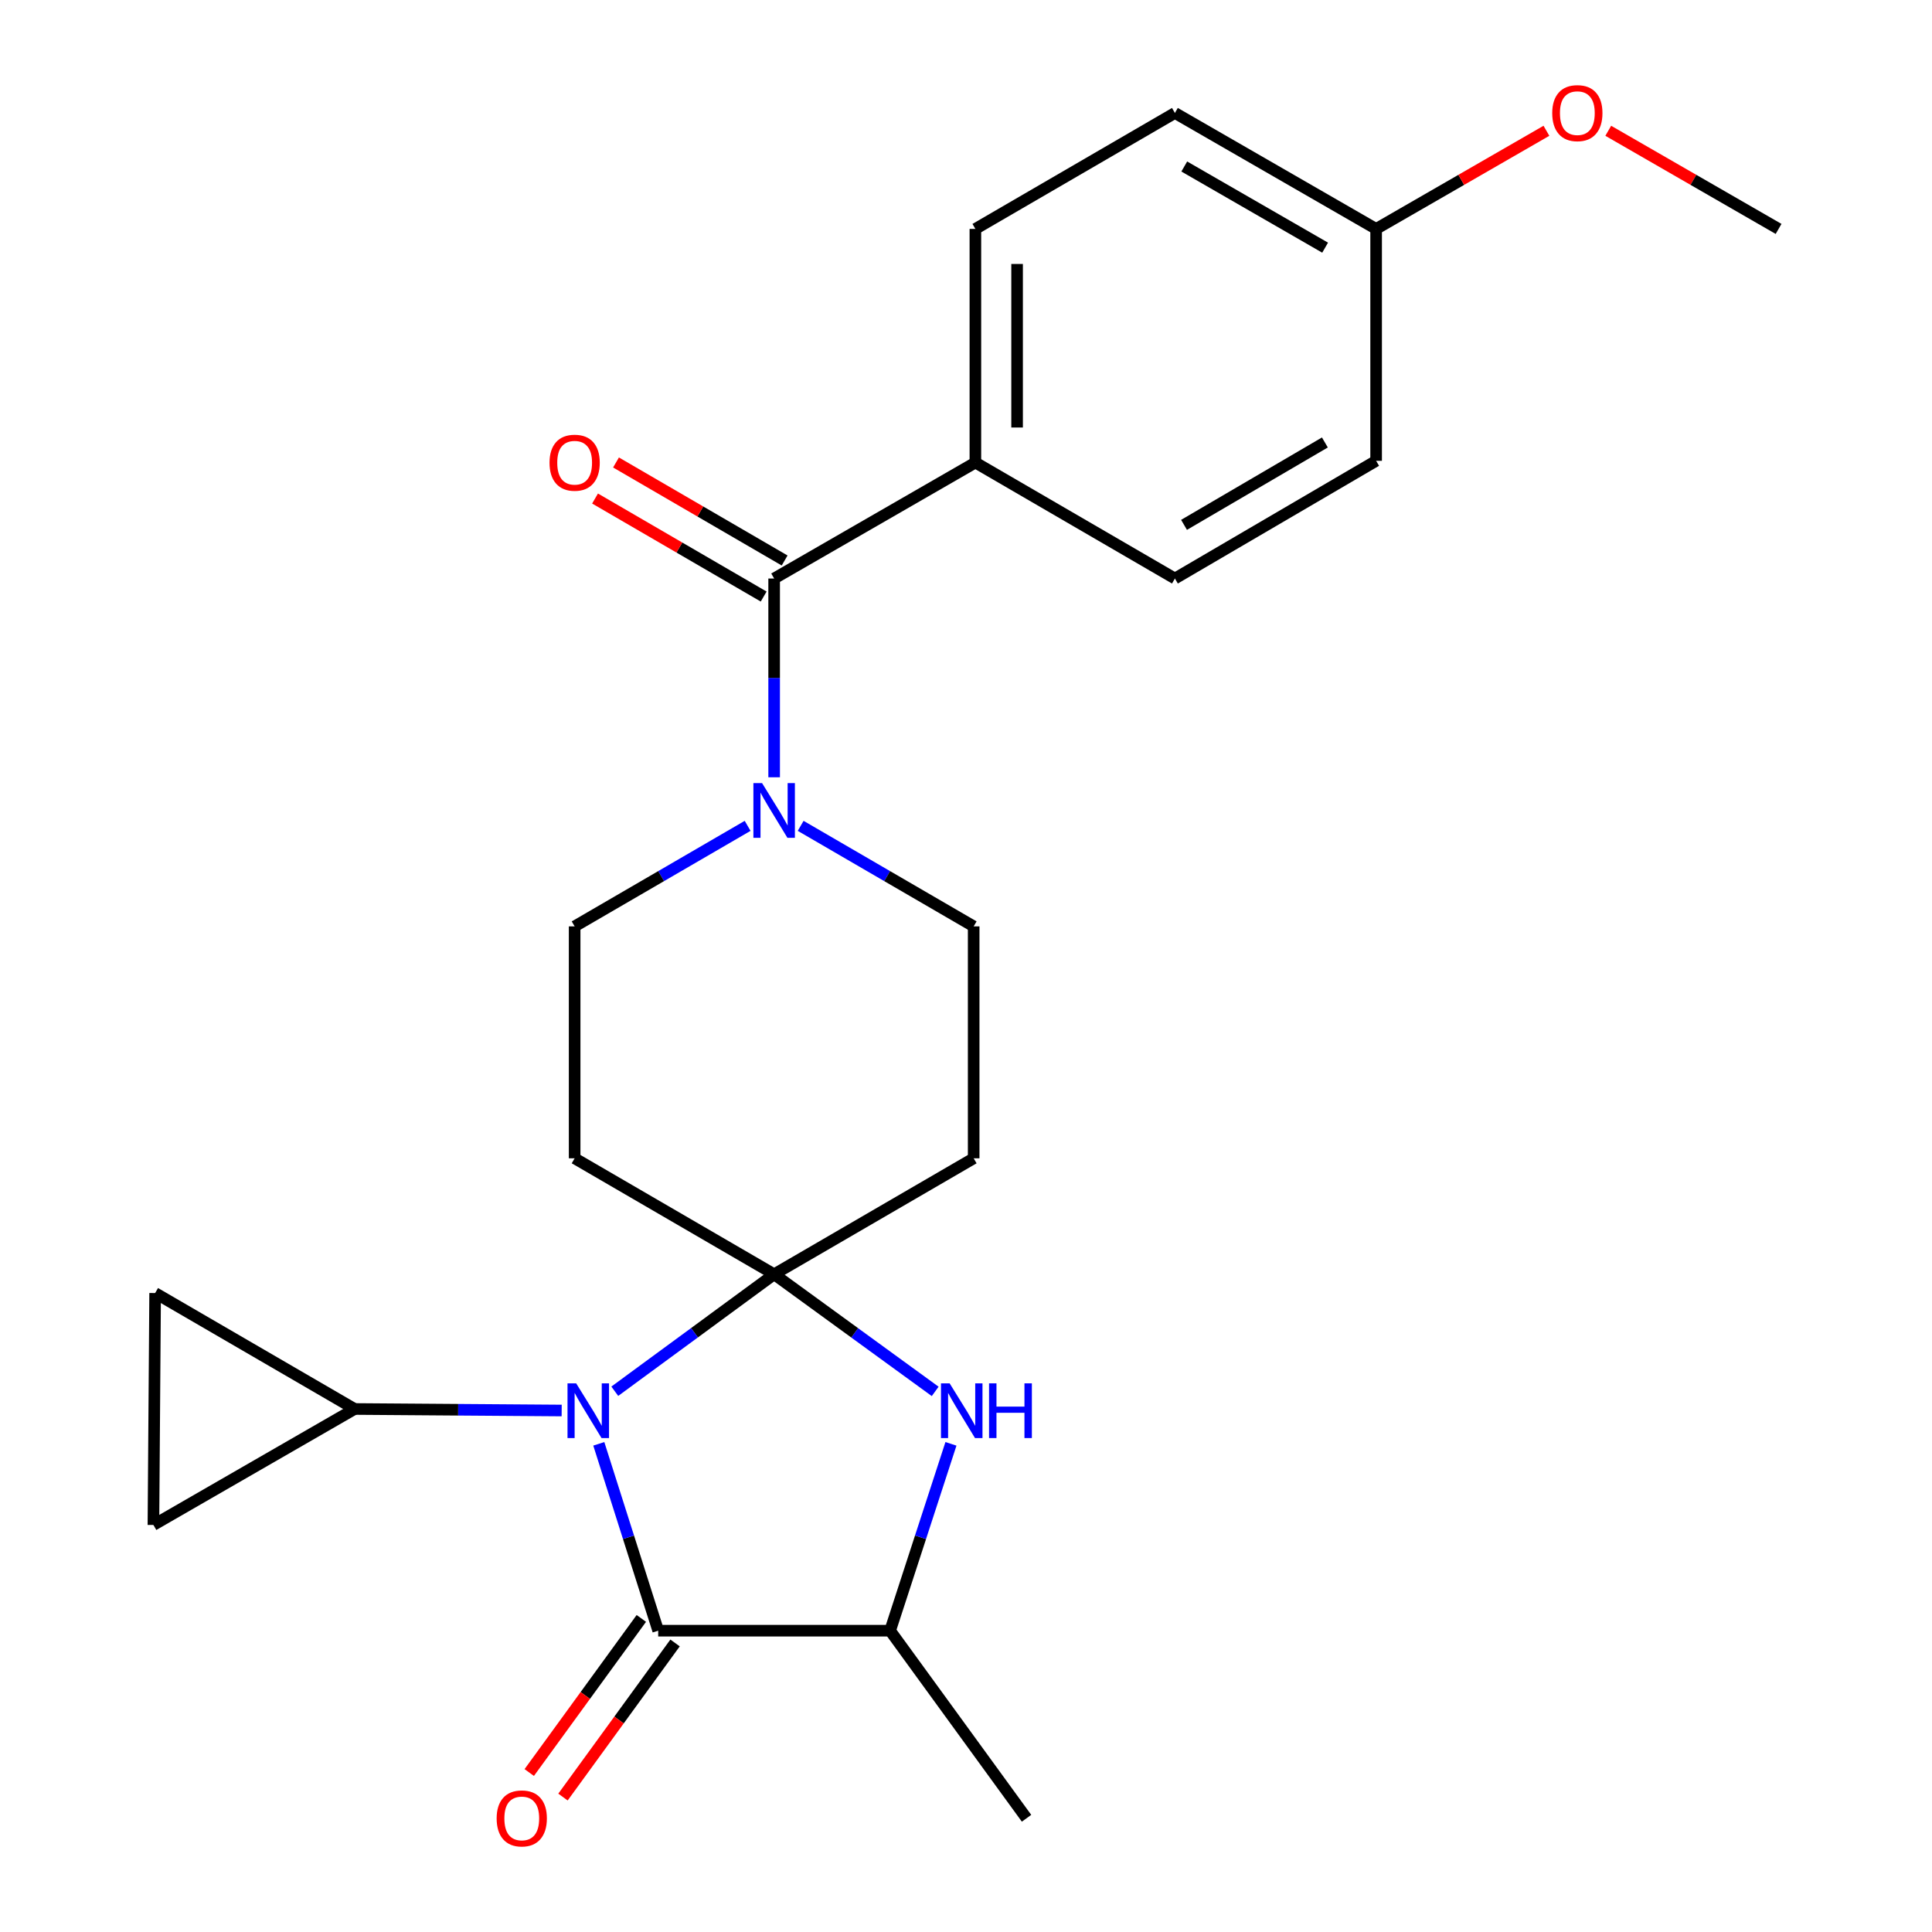 <?xml version='1.0' encoding='iso-8859-1'?>
<svg version='1.1' baseProfile='full'
              xmlns='http://www.w3.org/2000/svg'
                      xmlns:rdkit='http://www.rdkit.org/xml'
                      xmlns:xlink='http://www.w3.org/1999/xlink'
                  xml:space='preserve'
width='1000px' height='1000px' viewBox='0 0 1000 1000'>
<!-- END OF HEADER -->
<rect style='opacity:1.0;fill:#FFFFFF;stroke:none' width='1000' height='1000' x='0' y='0'> </rect>
<path class='bond-0' d='M 504.857,239.415 L 504.857,118.487' style='fill:none;fill-rule:evenodd;stroke:#000000;stroke-width:6px;stroke-linecap:butt;stroke-linejoin:miter;stroke-opacity:1' />
<path class='bond-0' d='M 526.445,221.275 L 526.445,136.626' style='fill:none;fill-rule:evenodd;stroke:#000000;stroke-width:6px;stroke-linecap:butt;stroke-linejoin:miter;stroke-opacity:1' />
<path class='bond-1' d='M 504.857,239.415 L 608.131,299.441' style='fill:none;fill-rule:evenodd;stroke:#000000;stroke-width:6px;stroke-linecap:butt;stroke-linejoin:miter;stroke-opacity:1' />
<path class='bond-2' d='M 504.857,239.415 L 400.696,299.441' style='fill:none;fill-rule:evenodd;stroke:#000000;stroke-width:6px;stroke-linecap:butt;stroke-linejoin:miter;stroke-opacity:1' />
<path class='bond-3' d='M 386.97,427.458 L 342.202,453.477' style='fill:none;fill-rule:evenodd;stroke:#0000FF;stroke-width:6px;stroke-linecap:butt;stroke-linejoin:miter;stroke-opacity:1' />
<path class='bond-3' d='M 342.202,453.477 L 297.434,479.495' style='fill:none;fill-rule:evenodd;stroke:#000000;stroke-width:6px;stroke-linecap:butt;stroke-linejoin:miter;stroke-opacity:1' />
<path class='bond-4' d='M 400.696,402.32 L 400.696,350.88' style='fill:none;fill-rule:evenodd;stroke:#0000FF;stroke-width:6px;stroke-linecap:butt;stroke-linejoin:miter;stroke-opacity:1' />
<path class='bond-4' d='M 400.696,350.88 L 400.696,299.441' style='fill:none;fill-rule:evenodd;stroke:#000000;stroke-width:6px;stroke-linecap:butt;stroke-linejoin:miter;stroke-opacity:1' />
<path class='bond-5' d='M 414.422,427.458 L 459.196,453.477' style='fill:none;fill-rule:evenodd;stroke:#0000FF;stroke-width:6px;stroke-linecap:butt;stroke-linejoin:miter;stroke-opacity:1' />
<path class='bond-5' d='M 459.196,453.477 L 503.97,479.495' style='fill:none;fill-rule:evenodd;stroke:#000000;stroke-width:6px;stroke-linecap:butt;stroke-linejoin:miter;stroke-opacity:1' />
<path class='bond-6' d='M 406.12,290.109 L 362.483,264.742' style='fill:none;fill-rule:evenodd;stroke:#000000;stroke-width:6px;stroke-linecap:butt;stroke-linejoin:miter;stroke-opacity:1' />
<path class='bond-6' d='M 362.483,264.742 L 318.845,239.375' style='fill:none;fill-rule:evenodd;stroke:#FF0000;stroke-width:6px;stroke-linecap:butt;stroke-linejoin:miter;stroke-opacity:1' />
<path class='bond-6' d='M 395.271,308.773 L 351.633,283.406' style='fill:none;fill-rule:evenodd;stroke:#000000;stroke-width:6px;stroke-linecap:butt;stroke-linejoin:miter;stroke-opacity:1' />
<path class='bond-6' d='M 351.633,283.406 L 307.995,258.039' style='fill:none;fill-rule:evenodd;stroke:#FF0000;stroke-width:6px;stroke-linecap:butt;stroke-linejoin:miter;stroke-opacity:1' />
<path class='bond-7' d='M 504.857,118.487 L 608.131,58.472' style='fill:none;fill-rule:evenodd;stroke:#000000;stroke-width:6px;stroke-linecap:butt;stroke-linejoin:miter;stroke-opacity:1' />
<path class='bond-8' d='M 608.131,299.441 L 712.281,238.515' style='fill:none;fill-rule:evenodd;stroke:#000000;stroke-width:6px;stroke-linecap:butt;stroke-linejoin:miter;stroke-opacity:1' />
<path class='bond-8' d='M 612.853,271.668 L 685.758,229.02' style='fill:none;fill-rule:evenodd;stroke:#000000;stroke-width:6px;stroke-linecap:butt;stroke-linejoin:miter;stroke-opacity:1' />
<path class='bond-9' d='M 340.682,844.042 L 460.722,844.042' style='fill:none;fill-rule:evenodd;stroke:#000000;stroke-width:6px;stroke-linecap:butt;stroke-linejoin:miter;stroke-opacity:1' />
<path class='bond-10' d='M 340.682,844.042 L 325.309,795.684' style='fill:none;fill-rule:evenodd;stroke:#000000;stroke-width:6px;stroke-linecap:butt;stroke-linejoin:miter;stroke-opacity:1' />
<path class='bond-10' d='M 325.309,795.684 L 309.937,747.325' style='fill:none;fill-rule:evenodd;stroke:#0000FF;stroke-width:6px;stroke-linecap:butt;stroke-linejoin:miter;stroke-opacity:1' />
<path class='bond-11' d='M 331.953,837.693 L 302.944,877.575' style='fill:none;fill-rule:evenodd;stroke:#000000;stroke-width:6px;stroke-linecap:butt;stroke-linejoin:miter;stroke-opacity:1' />
<path class='bond-11' d='M 302.944,877.575 L 273.935,917.457' style='fill:none;fill-rule:evenodd;stroke:#FF0000;stroke-width:6px;stroke-linecap:butt;stroke-linejoin:miter;stroke-opacity:1' />
<path class='bond-11' d='M 349.411,850.391 L 320.402,890.273' style='fill:none;fill-rule:evenodd;stroke:#000000;stroke-width:6px;stroke-linecap:butt;stroke-linejoin:miter;stroke-opacity:1' />
<path class='bond-11' d='M 320.402,890.273 L 291.393,930.156' style='fill:none;fill-rule:evenodd;stroke:#FF0000;stroke-width:6px;stroke-linecap:butt;stroke-linejoin:miter;stroke-opacity:1' />
<path class='bond-12' d='M 460.722,844.042 L 531.338,941.128' style='fill:none;fill-rule:evenodd;stroke:#000000;stroke-width:6px;stroke-linecap:butt;stroke-linejoin:miter;stroke-opacity:1' />
<path class='bond-13' d='M 460.722,844.042 L 476.465,795.687' style='fill:none;fill-rule:evenodd;stroke:#000000;stroke-width:6px;stroke-linecap:butt;stroke-linejoin:miter;stroke-opacity:1' />
<path class='bond-13' d='M 476.465,795.687 L 492.208,747.332' style='fill:none;fill-rule:evenodd;stroke:#0000FF;stroke-width:6px;stroke-linecap:butt;stroke-linejoin:miter;stroke-opacity:1' />
<path class='bond-14' d='M 484.052,720.185 L 442.374,689.873' style='fill:none;fill-rule:evenodd;stroke:#0000FF;stroke-width:6px;stroke-linecap:butt;stroke-linejoin:miter;stroke-opacity:1' />
<path class='bond-14' d='M 442.374,689.873 L 400.696,659.562' style='fill:none;fill-rule:evenodd;stroke:#000000;stroke-width:6px;stroke-linecap:butt;stroke-linejoin:miter;stroke-opacity:1' />
<path class='bond-15' d='M 400.696,659.562 L 359.453,689.834' style='fill:none;fill-rule:evenodd;stroke:#000000;stroke-width:6px;stroke-linecap:butt;stroke-linejoin:miter;stroke-opacity:1' />
<path class='bond-15' d='M 359.453,689.834 L 318.21,720.105' style='fill:none;fill-rule:evenodd;stroke:#0000FF;stroke-width:6px;stroke-linecap:butt;stroke-linejoin:miter;stroke-opacity:1' />
<path class='bond-16' d='M 400.696,659.562 L 297.434,599.536' style='fill:none;fill-rule:evenodd;stroke:#000000;stroke-width:6px;stroke-linecap:butt;stroke-linejoin:miter;stroke-opacity:1' />
<path class='bond-17' d='M 400.696,659.562 L 503.97,599.536' style='fill:none;fill-rule:evenodd;stroke:#000000;stroke-width:6px;stroke-linecap:butt;stroke-linejoin:miter;stroke-opacity:1' />
<path class='bond-18' d='M 290.723,730.077 L 237.147,729.684' style='fill:none;fill-rule:evenodd;stroke:#0000FF;stroke-width:6px;stroke-linecap:butt;stroke-linejoin:miter;stroke-opacity:1' />
<path class='bond-18' d='M 237.147,729.684 L 183.57,729.291' style='fill:none;fill-rule:evenodd;stroke:#000000;stroke-width:6px;stroke-linecap:butt;stroke-linejoin:miter;stroke-opacity:1' />
<path class='bond-19' d='M 297.434,479.495 L 297.434,599.536' style='fill:none;fill-rule:evenodd;stroke:#000000;stroke-width:6px;stroke-linecap:butt;stroke-linejoin:miter;stroke-opacity:1' />
<path class='bond-20' d='M 503.97,599.536 L 503.97,479.495' style='fill:none;fill-rule:evenodd;stroke:#000000;stroke-width:6px;stroke-linecap:butt;stroke-linejoin:miter;stroke-opacity:1' />
<path class='bond-21' d='M 183.57,729.291 L 79.409,789.317' style='fill:none;fill-rule:evenodd;stroke:#000000;stroke-width:6px;stroke-linecap:butt;stroke-linejoin:miter;stroke-opacity:1' />
<path class='bond-22' d='M 183.57,729.291 L 80.296,669.277' style='fill:none;fill-rule:evenodd;stroke:#000000;stroke-width:6px;stroke-linecap:butt;stroke-linejoin:miter;stroke-opacity:1' />
<path class='bond-23' d='M 79.409,789.317 L 80.296,669.277' style='fill:none;fill-rule:evenodd;stroke:#000000;stroke-width:6px;stroke-linecap:butt;stroke-linejoin:miter;stroke-opacity:1' />
<path class='bond-24' d='M 712.281,118.487 L 712.281,238.515' style='fill:none;fill-rule:evenodd;stroke:#000000;stroke-width:6px;stroke-linecap:butt;stroke-linejoin:miter;stroke-opacity:1' />
<path class='bond-25' d='M 712.281,118.487 L 756.353,93.091' style='fill:none;fill-rule:evenodd;stroke:#000000;stroke-width:6px;stroke-linecap:butt;stroke-linejoin:miter;stroke-opacity:1' />
<path class='bond-25' d='M 756.353,93.091 L 800.425,67.695' style='fill:none;fill-rule:evenodd;stroke:#FF0000;stroke-width:6px;stroke-linecap:butt;stroke-linejoin:miter;stroke-opacity:1' />
<path class='bond-26' d='M 712.281,118.487 L 608.131,58.472' style='fill:none;fill-rule:evenodd;stroke:#000000;stroke-width:6px;stroke-linecap:butt;stroke-linejoin:miter;stroke-opacity:1' />
<path class='bond-26' d='M 685.88,128.189 L 612.975,86.179' style='fill:none;fill-rule:evenodd;stroke:#000000;stroke-width:6px;stroke-linecap:butt;stroke-linejoin:miter;stroke-opacity:1' />
<path class='bond-27' d='M 832.435,67.694 L 876.513,93.09' style='fill:none;fill-rule:evenodd;stroke:#FF0000;stroke-width:6px;stroke-linecap:butt;stroke-linejoin:miter;stroke-opacity:1' />
<path class='bond-27' d='M 876.513,93.09 L 920.591,118.487' style='fill:none;fill-rule:evenodd;stroke:#000000;stroke-width:6px;stroke-linecap:butt;stroke-linejoin:miter;stroke-opacity:1' />
<path  class='atom-1' d='M 394.436 405.321
L 403.716 420.321
Q 404.636 421.801, 406.116 424.481
Q 407.596 427.161, 407.676 427.321
L 407.676 405.321
L 411.436 405.321
L 411.436 433.641
L 407.556 433.641
L 397.596 417.241
Q 396.436 415.321, 395.196 413.121
Q 393.996 410.921, 393.636 410.241
L 393.636 433.641
L 389.956 433.641
L 389.956 405.321
L 394.436 405.321
' fill='#0000FF'/>
<path  class='atom-3' d='M 284.434 239.495
Q 284.434 232.695, 287.794 228.895
Q 291.154 225.095, 297.434 225.095
Q 303.714 225.095, 307.074 228.895
Q 310.434 232.695, 310.434 239.495
Q 310.434 246.375, 307.034 250.295
Q 303.634 254.175, 297.434 254.175
Q 291.194 254.175, 287.794 250.295
Q 284.434 246.415, 284.434 239.495
M 297.434 250.975
Q 301.754 250.975, 304.074 248.095
Q 306.434 245.175, 306.434 239.495
Q 306.434 233.935, 304.074 231.135
Q 301.754 228.295, 297.434 228.295
Q 293.114 228.295, 290.754 231.095
Q 288.434 233.895, 288.434 239.495
Q 288.434 245.215, 290.754 248.095
Q 293.114 250.975, 297.434 250.975
' fill='#FF0000'/>
<path  class='atom-8' d='M 491.533 716.018
L 500.813 731.018
Q 501.733 732.498, 503.213 735.178
Q 504.693 737.858, 504.773 738.018
L 504.773 716.018
L 508.533 716.018
L 508.533 744.338
L 504.653 744.338
L 494.693 727.938
Q 493.533 726.018, 492.293 723.818
Q 491.093 721.618, 490.733 720.938
L 490.733 744.338
L 487.053 744.338
L 487.053 716.018
L 491.533 716.018
' fill='#0000FF'/>
<path  class='atom-8' d='M 511.933 716.018
L 515.773 716.018
L 515.773 728.058
L 530.253 728.058
L 530.253 716.018
L 534.093 716.018
L 534.093 744.338
L 530.253 744.338
L 530.253 731.258
L 515.773 731.258
L 515.773 744.338
L 511.933 744.338
L 511.933 716.018
' fill='#0000FF'/>
<path  class='atom-10' d='M 298.226 716.018
L 307.506 731.018
Q 308.426 732.498, 309.906 735.178
Q 311.386 737.858, 311.466 738.018
L 311.466 716.018
L 315.226 716.018
L 315.226 744.338
L 311.346 744.338
L 301.386 727.938
Q 300.226 726.018, 298.986 723.818
Q 297.786 721.618, 297.426 720.938
L 297.426 744.338
L 293.746 744.338
L 293.746 716.018
L 298.226 716.018
' fill='#0000FF'/>
<path  class='atom-15' d='M 257.065 941.208
Q 257.065 934.408, 260.425 930.608
Q 263.785 926.808, 270.065 926.808
Q 276.345 926.808, 279.705 930.608
Q 283.065 934.408, 283.065 941.208
Q 283.065 948.088, 279.665 952.008
Q 276.265 955.888, 270.065 955.888
Q 263.825 955.888, 260.425 952.008
Q 257.065 948.128, 257.065 941.208
M 270.065 952.688
Q 274.385 952.688, 276.705 949.808
Q 279.065 946.888, 279.065 941.208
Q 279.065 935.648, 276.705 932.848
Q 274.385 930.008, 270.065 930.008
Q 265.745 930.008, 263.385 932.808
Q 261.065 935.608, 261.065 941.208
Q 261.065 946.928, 263.385 949.808
Q 265.745 952.688, 270.065 952.688
' fill='#FF0000'/>
<path  class='atom-23' d='M 803.43 58.552
Q 803.43 51.752, 806.79 47.952
Q 810.15 44.152, 816.43 44.152
Q 822.71 44.152, 826.07 47.952
Q 829.43 51.752, 829.43 58.552
Q 829.43 65.432, 826.03 69.352
Q 822.63 73.232, 816.43 73.232
Q 810.19 73.232, 806.79 69.352
Q 803.43 65.472, 803.43 58.552
M 816.43 70.032
Q 820.75 70.032, 823.07 67.152
Q 825.43 64.232, 825.43 58.552
Q 825.43 52.992, 823.07 50.192
Q 820.75 47.352, 816.43 47.352
Q 812.11 47.352, 809.75 50.152
Q 807.43 52.952, 807.43 58.552
Q 807.43 64.272, 809.75 67.152
Q 812.11 70.032, 816.43 70.032
' fill='#FF0000'/>
</svg>
